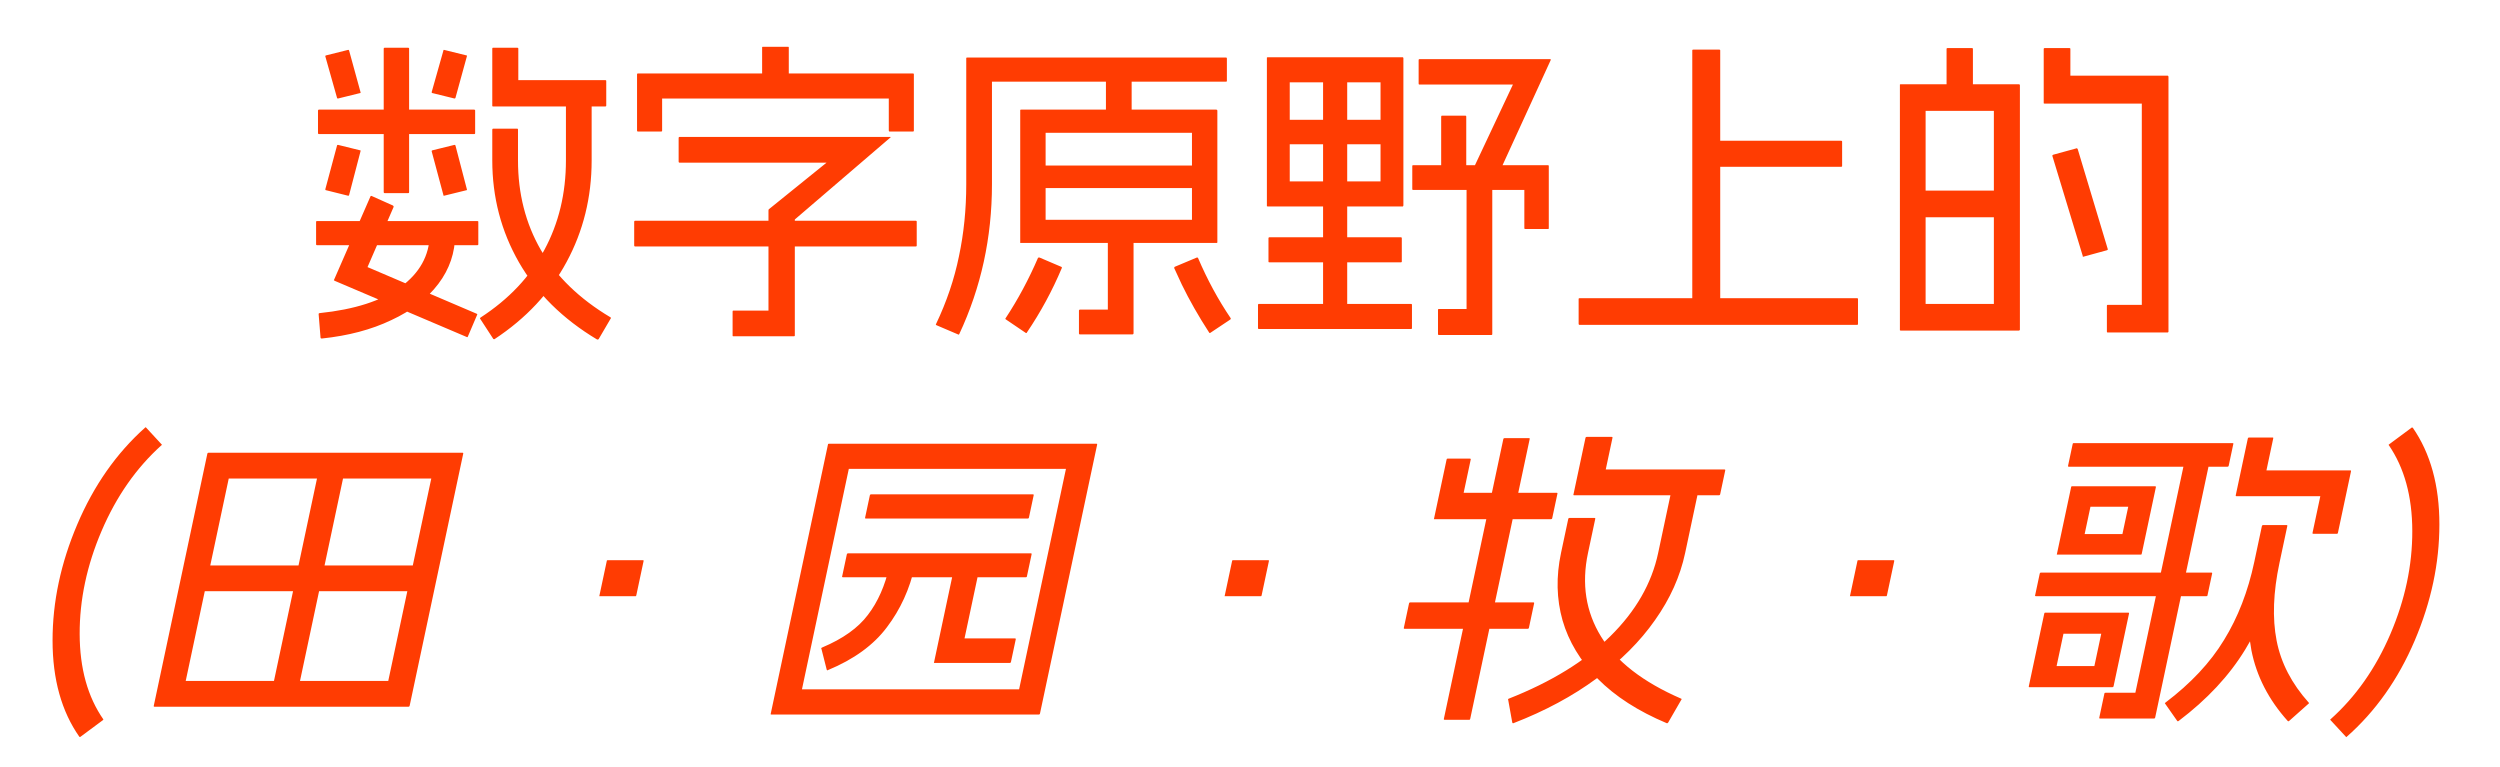 <svg width="378" height="116" viewBox="0 0 378 116" fill="none" xmlns="http://www.w3.org/2000/svg">
<path d="M89.361 14.032C89.425 14.032 89.457 14.08 89.457 14.176V24.256C89.457 29.824 88.193 34.944 85.665 39.616C83.169 44.256 79.537 48.144 74.769 51.28C74.705 51.312 74.641 51.296 74.577 51.232L72.609 48.208C72.545 48.144 72.561 48.08 72.657 48.016C76.945 45.232 80.161 41.824 82.305 37.792C84.481 33.76 85.569 29.248 85.569 24.256V14.176C85.569 14.08 85.617 14.032 85.713 14.032H89.361ZM78.225 19.456C78.289 19.456 78.321 19.504 78.321 19.6V24.256C78.321 29.28 79.473 33.792 81.777 37.792C84.113 41.792 87.617 45.184 92.289 47.968C92.385 48.032 92.401 48.096 92.337 48.16L90.513 51.28C90.449 51.344 90.369 51.36 90.273 51.328C85.089 48.224 81.153 44.336 78.465 39.664C75.777 34.96 74.433 29.824 74.433 24.256V19.6C74.433 19.504 74.481 19.456 74.577 19.456H78.225ZM78.225 7.216C78.321 7.216 78.369 7.264 78.369 7.36V12.112H91.521C91.617 12.112 91.665 12.16 91.665 12.256V15.952C91.665 16.048 91.617 16.096 91.521 16.096H74.529C74.497 16.096 74.465 16.08 74.433 16.048C74.433 16.016 74.433 15.984 74.433 15.952V7.36C74.433 7.264 74.465 7.216 74.529 7.216H78.225ZM71.697 16.576C71.793 16.576 71.841 16.624 71.841 16.72V20.128C71.841 20.224 71.793 20.272 71.697 20.272H48.225C48.129 20.272 48.081 20.224 48.081 20.128V16.72C48.081 16.624 48.129 16.576 48.225 16.576H71.697ZM61.713 7.216C61.809 7.216 61.857 7.264 61.857 7.36V29.056C61.857 29.152 61.809 29.2 61.713 29.2H58.161C58.065 29.2 58.017 29.152 58.017 29.056V7.36C58.017 7.264 58.065 7.216 58.161 7.216H61.713ZM54.417 22.72C54.513 22.72 54.545 22.768 54.513 22.864L52.785 29.488C52.753 29.584 52.689 29.616 52.593 29.584L49.329 28.768C49.233 28.768 49.185 28.72 49.185 28.624L50.961 22C50.961 21.936 51.009 21.904 51.105 21.904L54.417 22.72ZM68.721 21.904C68.785 21.904 68.833 21.936 68.865 22L70.593 28.624C70.625 28.72 70.593 28.768 70.497 28.768L67.185 29.584C67.089 29.616 67.041 29.584 67.041 29.488L65.265 22.864C65.265 22.768 65.313 22.72 65.409 22.72L68.721 21.904ZM52.593 7.552C52.689 7.52 52.753 7.552 52.785 7.648L54.513 13.936C54.545 14.032 54.513 14.08 54.417 14.08L51.105 14.896C51.009 14.896 50.961 14.864 50.961 14.8L49.185 8.512C49.185 8.416 49.233 8.368 49.329 8.368L52.593 7.552ZM70.497 8.368C70.593 8.368 70.625 8.416 70.593 8.512L68.865 14.8C68.833 14.864 68.785 14.896 68.721 14.896L65.409 14.08C65.313 14.08 65.265 14.032 65.265 13.936L67.041 7.648C67.041 7.552 67.089 7.52 67.185 7.552L70.497 8.368ZM64.977 35.488C64.977 35.424 64.993 35.376 65.025 35.344C65.057 35.312 65.089 35.296 65.121 35.296H68.721C68.753 35.296 68.769 35.312 68.769 35.344C68.801 35.344 68.817 35.376 68.817 35.44C68.817 38.192 67.969 40.688 66.273 42.928C64.577 45.168 62.209 46.992 59.169 48.4C56.161 49.84 52.657 50.768 48.657 51.184C48.593 51.184 48.545 51.168 48.513 51.136C48.481 51.136 48.465 51.104 48.465 51.04L48.177 47.488C48.177 47.392 48.225 47.344 48.321 47.344C53.601 46.8 57.681 45.488 60.561 43.408C63.441 41.296 64.913 38.656 64.977 35.488ZM72.177 33.424C72.273 33.424 72.321 33.456 72.321 33.52V36.928C72.321 37.024 72.273 37.072 72.177 37.072H47.937C47.841 37.072 47.793 37.024 47.793 36.928V33.52C47.793 33.456 47.841 33.424 47.937 33.424H72.177ZM59.409 31.072C59.505 31.136 59.537 31.216 59.505 31.312L55.569 40.384L72.081 47.44C72.177 47.504 72.193 47.568 72.129 47.632L70.737 50.896C70.705 50.992 70.641 51.008 70.545 50.944L50.577 42.448C50.545 42.416 50.513 42.384 50.481 42.352C50.481 42.32 50.497 42.288 50.529 42.256L56.001 29.728C56.033 29.632 56.097 29.6 56.193 29.632L59.409 31.072ZM119.169 7.072C119.233 7.072 119.265 7.104 119.265 7.168V12.88C119.265 12.944 119.233 12.976 119.169 12.976H115.329C115.265 12.976 115.233 12.944 115.233 12.88V7.168C115.233 7.104 115.265 7.072 115.329 7.072H119.169ZM138.033 11.104C138.129 11.104 138.177 11.152 138.177 11.248V19.744C138.177 19.84 138.129 19.888 138.033 19.888H134.529C134.433 19.888 134.385 19.84 134.385 19.744V14.896H100.113V19.744C100.113 19.84 100.065 19.888 99.969 19.888H96.465C96.369 19.888 96.321 19.84 96.321 19.744V11.248C96.321 11.152 96.369 11.104 96.465 11.104H138.033ZM138.465 33.376C138.561 33.376 138.609 33.424 138.609 33.52V37.12C138.609 37.216 138.561 37.264 138.465 37.264H96.033C95.937 37.264 95.889 37.216 95.889 37.12V33.52C95.889 33.424 95.937 33.376 96.033 33.376H138.465ZM134.625 20.704C134.657 20.704 134.673 20.72 134.673 20.752L120.177 33.184V50.752C120.177 50.784 120.161 50.8 120.129 50.8C120.129 50.832 120.097 50.848 120.033 50.848H110.865C110.801 50.848 110.769 50.816 110.769 50.752V47.104C110.769 47.008 110.801 46.96 110.865 46.96H116.193V31.84C116.193 31.744 116.209 31.68 116.241 31.648L124.977 24.592H102.753C102.657 24.592 102.609 24.544 102.609 24.448V20.848C102.609 20.752 102.657 20.704 102.753 20.704H134.625ZM154.257 16.72C154.257 16.688 154.257 16.656 154.257 16.624C154.289 16.592 154.337 16.576 154.401 16.576H183.921C183.953 16.576 183.985 16.592 184.017 16.624C184.049 16.656 184.065 16.688 184.065 16.72V36.592C184.065 36.656 184.049 36.704 184.017 36.736C183.985 36.736 183.953 36.736 183.921 36.736H154.401C154.337 36.736 154.289 36.736 154.257 36.736C154.257 36.704 154.257 36.656 154.257 36.592V16.72ZM180.225 20.08H158.097V33.232H180.225V20.08ZM160.449 40.336C160.545 40.368 160.577 40.432 160.545 40.528C159.105 43.952 157.345 47.2 155.265 50.272C155.233 50.368 155.169 50.384 155.073 50.32L152.097 48.304C152.001 48.24 151.985 48.176 152.049 48.112C153.905 45.296 155.537 42.256 156.945 38.992C157.009 38.928 157.089 38.912 157.185 38.944L160.449 40.336ZM171.249 35.056C171.345 35.056 171.393 35.104 171.393 35.2V50.416C171.393 50.448 171.377 50.48 171.345 50.512C171.313 50.544 171.281 50.56 171.249 50.56H163.281C163.185 50.56 163.137 50.512 163.137 50.416V46.96C163.137 46.864 163.185 46.816 163.281 46.816H167.505V35.2C167.505 35.104 167.537 35.056 167.601 35.056H171.249ZM185.409 8.704C185.473 8.704 185.505 8.752 185.505 8.848V12.208C185.505 12.304 185.473 12.352 185.409 12.352H149.985V27.856C149.985 35.92 148.337 43.472 145.041 50.512C144.977 50.608 144.913 50.624 144.849 50.56L141.585 49.168C141.489 49.104 141.473 49.04 141.537 48.976C143.137 45.616 144.289 42.208 144.993 38.752C145.729 35.296 146.097 31.664 146.097 27.856V8.848C146.097 8.784 146.097 8.752 146.097 8.752C146.129 8.72 146.177 8.704 146.241 8.704H185.409ZM180.945 38.944C181.009 38.912 181.073 38.928 181.137 38.992C182.545 42.288 184.193 45.328 186.081 48.112C186.113 48.176 186.097 48.24 186.033 48.304L183.009 50.32C182.945 50.384 182.881 50.368 182.817 50.272C181.217 47.808 179.841 45.392 178.689 43.024C178.305 42.192 177.921 41.36 177.537 40.528C177.537 40.432 177.569 40.368 177.633 40.336L180.945 38.944ZM182.001 25.024C182.097 25.024 182.145 25.072 182.145 25.168V28.288C182.145 28.384 182.097 28.432 182.001 28.432H156.321C156.225 28.432 156.177 28.384 156.177 28.288V25.168C156.177 25.072 156.225 25.024 156.321 25.024H182.001ZM171.009 10.528C171.073 10.528 171.105 10.576 171.105 10.672V18.208C171.105 18.304 171.073 18.352 171.009 18.352H167.361C167.265 18.352 167.217 18.304 167.217 18.208V10.672C167.217 10.576 167.265 10.528 167.361 10.528H171.009ZM191.553 8.8C191.553 8.736 191.553 8.704 191.553 8.704C191.585 8.672 191.617 8.656 191.649 8.656H212.097C212.129 8.656 212.145 8.672 212.145 8.704C212.177 8.704 212.193 8.736 212.193 8.8V31.072C212.193 31.104 212.177 31.136 212.145 31.168C212.145 31.2 212.129 31.216 212.097 31.216H191.649C191.617 31.216 191.585 31.2 191.553 31.168C191.553 31.136 191.553 31.104 191.553 31.072V8.8ZM208.737 12.448H195.009V27.424H208.737V12.448ZM213.345 45.952C213.441 45.952 213.489 46 213.489 46.096V49.648C213.489 49.712 213.441 49.744 213.345 49.744H190.353C190.257 49.744 190.209 49.712 190.209 49.648V46.096C190.209 46 190.257 45.952 190.353 45.952H213.345ZM211.809 35.872C211.905 35.872 211.953 35.92 211.953 36.016V39.568C211.953 39.632 211.905 39.664 211.809 39.664H191.937C191.841 39.664 191.793 39.632 191.793 39.568V36.016C191.793 35.92 191.841 35.872 191.937 35.872H211.809ZM203.553 10.576C203.649 10.576 203.697 10.608 203.697 10.672V47.728C203.697 47.824 203.649 47.872 203.553 47.872H200.193C200.097 47.872 200.049 47.824 200.049 47.728V10.672C200.049 10.608 200.097 10.576 200.193 10.576H203.553ZM210.321 18.112C210.417 18.112 210.465 18.16 210.465 18.256V21.712C210.465 21.776 210.417 21.808 210.321 21.808H193.425C193.329 21.808 193.281 21.776 193.281 21.712V18.256C193.281 18.16 193.329 18.112 193.425 18.112H210.321ZM225.489 26.848C225.585 26.848 225.633 26.896 225.633 26.992V50.512C225.633 50.576 225.617 50.608 225.585 50.608C225.585 50.64 225.553 50.656 225.489 50.656H217.569C217.473 50.656 217.425 50.608 217.425 50.512V46.816C217.425 46.752 217.473 46.72 217.569 46.72H221.745V26.992C221.745 26.896 221.793 26.848 221.889 26.848H225.489ZM234.081 24.976C234.113 24.976 234.129 24.992 234.129 25.024C234.161 25.024 234.177 25.04 234.177 25.072V34.528C234.177 34.592 234.145 34.624 234.081 34.624H230.625C230.529 34.624 230.481 34.592 230.481 34.528V28.72H213.681C213.585 28.72 213.537 28.688 213.537 28.624V25.072C213.537 25.008 213.585 24.976 213.681 24.976H234.081ZM221.553 17.488C221.649 17.488 221.697 17.536 221.697 17.632V26.704C221.697 26.8 221.649 26.848 221.553 26.848H218.049C217.953 26.848 217.905 26.8 217.905 26.704V17.632C217.905 17.536 217.953 17.488 218.049 17.488H221.553ZM234.369 8.944C234.433 8.944 234.465 8.96 234.465 8.992C234.497 8.992 234.497 9.024 234.465 9.088L226.065 27.424C226.001 27.52 225.921 27.536 225.825 27.472L222.657 26.08C222.561 26.016 222.545 25.936 222.609 25.84L228.753 12.784H214.593C214.529 12.784 214.497 12.736 214.497 12.64V9.088C214.497 8.992 214.529 8.944 214.593 8.944H234.369ZM280.785 45.088C280.881 45.088 280.929 45.12 280.929 45.184V48.976C280.929 49.072 280.881 49.12 280.785 49.12H238.833C238.737 49.12 238.689 49.072 238.689 48.976V45.184C238.689 45.12 238.737 45.088 238.833 45.088H280.785ZM278.385 21.28C278.481 21.28 278.529 21.328 278.529 21.424V25.12C278.529 25.184 278.481 25.216 278.385 25.216H258.129C258.033 25.216 257.985 25.184 257.985 25.12V21.424C257.985 21.328 258.033 21.28 258.129 21.28H278.385ZM259.953 7.504C260.049 7.504 260.097 7.536 260.097 7.6V46.96C260.097 47.056 260.049 47.104 259.953 47.104H256.017C255.921 47.104 255.873 47.056 255.873 46.96V7.6C255.873 7.536 255.921 7.504 256.017 7.504H259.953ZM287.265 12.88C287.265 12.816 287.265 12.784 287.265 12.784C287.297 12.752 287.345 12.736 287.409 12.736H305.265C305.297 12.736 305.329 12.752 305.361 12.784C305.393 12.784 305.409 12.816 305.409 12.88V49.84C305.409 49.904 305.393 49.936 305.361 49.936C305.329 49.968 305.297 49.984 305.265 49.984H287.409C287.345 49.984 287.297 49.968 287.265 49.936C287.265 49.936 287.265 49.904 287.265 49.84V12.88ZM301.473 16.768H291.153V45.952H301.473V16.768ZM303.297 28.816C303.393 28.816 303.441 28.864 303.441 28.96V32.704C303.441 32.8 303.393 32.848 303.297 32.848H289.377C289.281 32.848 289.233 32.8 289.233 32.704V28.96C289.233 28.864 289.281 28.816 289.377 28.816H303.297ZM313.953 22.432C314.017 22.4 314.049 22.4 314.049 22.432C314.081 22.464 314.113 22.496 314.145 22.528L318.705 37.696C318.705 37.76 318.657 37.808 318.561 37.84L315.057 38.8C314.993 38.832 314.945 38.832 314.913 38.8C314.913 38.768 314.913 38.736 314.913 38.704L310.305 23.536C310.337 23.472 310.385 23.424 310.449 23.392L313.953 22.432ZM298.161 7.264C298.257 7.264 298.305 7.312 298.305 7.408V14.608C298.305 14.704 298.257 14.752 298.161 14.752H294.465C294.369 14.752 294.321 14.704 294.321 14.608V7.408C294.321 7.312 294.369 7.264 294.465 7.264H298.161ZM312.897 7.264C312.993 7.264 313.041 7.312 313.041 7.408V11.44H327.729C327.793 11.44 327.825 11.456 327.825 11.488C327.857 11.52 327.873 11.552 327.873 11.584V50.128C327.873 50.192 327.857 50.224 327.825 50.224C327.825 50.256 327.793 50.272 327.729 50.272H318.657C318.593 50.272 318.561 50.224 318.561 50.128V46.24C318.561 46.144 318.593 46.096 318.657 46.096H323.841V15.664H309.153C309.089 15.664 309.041 15.648 309.009 15.616C309.009 15.584 309.009 15.552 309.009 15.52V7.408C309.009 7.312 309.057 7.264 309.153 7.264H312.897Z" fill="#FF3C02"/>
<path d="M21.945 64.65C21.984 64.618 22.003 64.603 22.003 64.603C22.035 64.603 22.064 64.618 22.089 64.65L24.43 67.185C24.462 67.185 24.475 67.201 24.469 67.232C24.462 67.263 24.459 67.279 24.459 67.279C20.623 70.722 17.589 75.057 15.358 80.284C13.134 85.48 12.029 90.676 12.045 95.872C12.06 101.068 13.258 105.372 15.636 108.784C15.668 108.784 15.668 108.784 15.636 108.784C15.63 108.815 15.607 108.846 15.569 108.878L12.15 111.413C12.111 111.444 12.079 111.444 12.054 111.413C12.054 111.413 12.038 111.413 12.006 111.413C9.304 107.563 7.951 102.711 7.947 96.858C7.943 91.005 9.188 85.152 11.68 79.299C14.179 73.414 17.6 68.531 21.945 64.65ZM31.352 68.594C31.372 68.5 31.43 68.453 31.526 68.453H69.927C70.022 68.453 70.061 68.5 70.04 68.594L61.937 106.718C61.917 106.812 61.859 106.859 61.763 106.859H23.363C23.267 106.859 23.229 106.812 23.249 106.718L31.352 68.594ZM65.21 72.35H34.586L28.079 102.962H58.703L65.21 72.35ZM52.131 70.425C52.227 70.425 52.269 70.456 52.255 70.519L44.97 104.793C44.95 104.887 44.892 104.934 44.796 104.934H41.148C41.052 104.934 41.014 104.887 41.034 104.793L48.319 70.519C48.333 70.456 48.387 70.425 48.483 70.425H52.131ZM64.288 85.496C64.384 85.496 64.422 85.543 64.402 85.637L63.633 89.252C63.614 89.346 63.556 89.393 63.459 89.393H29.091C28.995 89.393 28.957 89.346 28.977 89.252L29.746 85.637C29.766 85.543 29.824 85.496 29.92 85.496H64.288ZM91.751 84.792C91.758 84.76 91.761 84.745 91.761 84.745C91.8 84.713 91.835 84.698 91.867 84.698H97.243C97.275 84.698 97.288 84.713 97.281 84.745C97.313 84.745 97.326 84.76 97.319 84.792L96.201 90.05C96.195 90.082 96.172 90.113 96.133 90.144C96.133 90.144 96.117 90.144 96.085 90.144H90.709C90.677 90.144 90.645 90.144 90.613 90.144C90.62 90.113 90.627 90.082 90.633 90.05L91.751 84.792ZM125.183 67.232C125.196 67.169 125.203 67.138 125.203 67.138C125.241 67.107 125.277 67.091 125.309 67.091H165.821C165.853 67.091 165.865 67.107 165.859 67.138C165.891 67.138 165.9 67.169 165.887 67.232L157.244 107.892C157.231 107.954 157.208 107.986 157.176 107.986C157.17 108.017 157.15 108.033 157.118 108.033H116.606C116.574 108.033 116.546 108.017 116.52 107.986C116.52 107.986 116.527 107.954 116.54 107.892L125.183 67.232ZM161.172 70.894H128.34L121.255 104.23H154.087L161.172 70.894ZM138.197 85.496C138.229 85.496 138.257 85.512 138.283 85.543C138.315 85.543 138.327 85.559 138.321 85.59C137.55 89.064 136.143 92.147 134.099 94.839C132.086 97.531 129.115 99.691 125.185 101.319C125.147 101.35 125.111 101.366 125.079 101.366C125.054 101.334 125.029 101.303 125.003 101.272L124.194 98.079C124.169 98.048 124.159 98.016 124.166 97.985C124.205 97.954 124.259 97.922 124.33 97.891C127.457 96.576 129.759 94.933 131.234 92.961C132.741 90.989 133.82 88.548 134.471 85.637C134.491 85.543 134.533 85.496 134.597 85.496H138.197ZM155.866 83.665C155.962 83.665 156 83.712 155.98 83.806L155.261 87.186C155.248 87.249 155.193 87.28 155.097 87.28H127.449C127.353 87.28 127.312 87.249 127.325 87.186L128.044 83.806C128.064 83.712 128.122 83.665 128.218 83.665H155.866ZM148.037 85.496C148.133 85.496 148.174 85.527 148.161 85.59L145.835 96.53H153.467C153.563 96.53 153.601 96.576 153.581 96.67L152.853 100.098C152.833 100.192 152.775 100.239 152.679 100.239H141.351C141.287 100.239 141.239 100.239 141.207 100.239C141.214 100.207 141.224 100.16 141.237 100.098L144.321 85.59C144.334 85.527 144.389 85.496 144.485 85.496H148.037ZM156.178 74.744C156.274 74.744 156.312 74.791 156.292 74.885L155.573 78.266C155.553 78.359 155.495 78.406 155.399 78.406H130.919C130.823 78.406 130.785 78.359 130.805 78.266L131.524 74.885C131.544 74.791 131.602 74.744 131.698 74.744H156.178ZM186.3 84.792C186.306 84.76 186.31 84.745 186.31 84.745C186.348 84.713 186.384 84.698 186.416 84.698H191.792C191.824 84.698 191.836 84.713 191.83 84.745C191.862 84.745 191.874 84.76 191.868 84.792L190.75 90.05C190.743 90.082 190.721 90.113 190.682 90.144C190.682 90.144 190.666 90.144 190.634 90.144H185.258C185.226 90.144 185.194 90.144 185.162 90.144C185.169 90.113 185.175 90.082 185.182 90.05L186.3 84.792ZM256.924 72.913C257.02 72.913 257.058 72.96 257.038 73.054L254.792 83.618C254.041 87.155 252.522 90.535 250.237 93.76C247.984 96.983 245.038 99.926 241.401 102.586C237.795 105.247 233.604 107.5 228.828 109.347C228.757 109.379 228.7 109.347 228.656 109.253L228.04 105.826C227.996 105.732 228.025 105.669 228.128 105.638C234.555 103.103 239.672 99.957 243.478 96.201C247.323 92.413 249.734 88.219 250.712 83.618L252.958 73.054C252.978 72.96 253.036 72.913 253.132 72.913H256.924ZM241.088 78.312C241.184 78.312 241.222 78.359 241.202 78.453L240.104 83.618C239.113 88.282 239.77 92.492 242.076 96.248C244.382 100.004 248.42 103.134 254.192 105.638C254.281 105.669 254.284 105.732 254.2 105.826L252.224 109.253C252.14 109.347 252.069 109.379 252.012 109.347C247.693 107.532 244.217 105.294 241.583 102.633C238.955 99.941 237.18 96.999 236.259 93.806C235.344 90.582 235.266 87.186 236.024 83.618L237.122 78.453C237.142 78.359 237.2 78.312 237.296 78.312H241.088ZM243.693 66.058C243.789 66.058 243.827 66.105 243.807 66.199L242.789 70.988H260.741C260.837 70.988 260.875 71.035 260.855 71.129L260.087 74.744C260.067 74.838 260.009 74.885 259.913 74.885H238.025C237.961 74.885 237.916 74.87 237.891 74.838C237.897 74.807 237.904 74.776 237.911 74.744L239.727 66.199C239.747 66.105 239.805 66.058 239.901 66.058H243.693ZM231.221 66.246C231.285 66.246 231.307 66.293 231.287 66.387L222.295 108.69C222.275 108.784 222.233 108.831 222.169 108.831H218.425C218.329 108.831 218.291 108.784 218.311 108.69L227.303 66.387C227.323 66.293 227.381 66.246 227.477 66.246H231.221ZM231.846 91.083C231.942 91.083 231.98 91.13 231.96 91.224L231.171 94.933C231.151 95.027 231.093 95.074 230.997 95.074H212.373C212.277 95.074 212.239 95.027 212.259 94.933L213.048 91.224C213.068 91.13 213.126 91.083 213.222 91.083H231.846ZM222.258 69.345C222.354 69.345 222.392 69.392 222.372 69.486L221.305 74.51H235.369C235.465 74.51 235.503 74.556 235.483 74.65L234.694 78.359C234.674 78.453 234.616 78.5 234.52 78.5H216.904C216.872 78.5 216.84 78.5 216.808 78.5C216.815 78.469 216.825 78.422 216.838 78.359L218.724 69.486C218.744 69.392 218.786 69.345 218.85 69.345H222.258ZM280.849 84.792C280.855 84.76 280.858 84.745 280.858 84.745C280.897 84.713 280.932 84.698 280.964 84.698H286.34C286.372 84.698 286.385 84.713 286.378 84.745C286.41 84.745 286.423 84.76 286.417 84.792L285.299 90.05C285.292 90.082 285.269 90.113 285.231 90.144C285.231 90.144 285.215 90.144 285.183 90.144H279.807C279.775 90.144 279.743 90.144 279.711 90.144C279.717 90.113 279.724 90.082 279.731 90.05L280.849 84.792ZM309.091 92.773C309.111 92.68 309.153 92.633 309.217 92.633H321.793C321.889 92.633 321.927 92.68 321.907 92.773L319.572 103.76C319.552 103.854 319.494 103.901 319.398 103.901H306.822C306.758 103.901 306.736 103.854 306.756 103.76L309.091 92.773ZM317.707 95.825H311.994L310.957 100.708H316.669L317.707 95.825ZM334.361 86.576C334.457 86.576 334.495 86.623 334.475 86.717L333.766 90.05C333.753 90.113 333.698 90.144 333.602 90.144H307.826C307.73 90.144 307.689 90.113 307.702 90.05L308.411 86.717C308.431 86.623 308.489 86.576 308.585 86.576H334.361ZM334.179 68.688C334.275 68.688 334.313 68.734 334.293 68.828L325.86 108.502C325.84 108.596 325.782 108.643 325.686 108.643H317.526C317.43 108.643 317.392 108.596 317.412 108.502L318.19 104.84C318.204 104.777 318.258 104.746 318.354 104.746H322.866L330.501 68.828C330.521 68.734 330.579 68.688 330.675 68.688H334.179ZM313.153 73.664C313.166 73.602 313.173 73.57 313.173 73.57C313.212 73.539 313.247 73.523 313.279 73.523H325.855C325.919 73.523 325.948 73.539 325.941 73.57C325.973 73.57 325.982 73.602 325.969 73.664L323.833 83.712C323.82 83.775 323.794 83.822 323.755 83.853C323.755 83.853 323.723 83.853 323.659 83.853H311.083C311.051 83.853 311.019 83.853 310.987 83.853C310.994 83.822 311.004 83.775 311.017 83.712L313.153 73.664ZM321.788 76.622H316.076L315.198 80.754H320.91L321.788 76.622ZM345.727 79.392C345.823 79.392 345.861 79.439 345.841 79.533L344.684 84.98C343.653 89.831 341.914 94.245 339.47 98.22C337.063 102.164 333.706 105.763 329.398 109.019C329.321 109.081 329.257 109.081 329.206 109.019L327.365 106.389C327.308 106.358 327.318 106.311 327.395 106.248C331.246 103.337 334.206 100.176 336.275 96.764C338.376 93.353 339.899 89.424 340.844 84.98L342.001 79.533C342.021 79.439 342.079 79.392 342.175 79.392H345.727ZM344.54 84.98C344.636 84.98 344.674 85.026 344.654 85.121C343.709 89.565 343.565 93.478 344.223 96.858C344.88 100.239 346.503 103.369 349.091 106.248C349.142 106.311 349.132 106.358 349.061 106.389L346.102 109.019C346.025 109.081 345.961 109.081 345.91 109.019C343.011 105.795 341.178 102.226 340.41 98.314C339.68 94.37 339.811 89.988 340.804 85.167C340.831 85.042 340.892 84.98 340.988 84.98H344.54ZM337.562 66.997C337.658 66.997 337.699 67.029 337.686 67.091L336.978 70.425C336.958 70.519 336.9 70.566 336.804 70.566H312.804C312.708 70.566 312.67 70.519 312.69 70.425L313.398 67.091C313.411 67.029 313.466 66.997 313.562 66.997H337.562ZM343.646 66.152C343.71 66.152 343.732 66.199 343.712 66.293L342.684 71.129H355.404C355.468 71.129 355.49 71.176 355.47 71.27L353.494 80.566C353.474 80.66 353.432 80.707 353.368 80.707H349.768C349.672 80.707 349.634 80.66 349.654 80.566L350.832 75.026H338.16C338.064 75.026 338.026 74.979 338.045 74.885L339.872 66.293C339.892 66.199 339.95 66.152 340.046 66.152H343.646ZM364.653 64.65C364.692 64.618 364.708 64.618 364.701 64.65C364.733 64.65 364.765 64.65 364.797 64.65C367.492 68.531 368.838 73.414 368.835 79.299C368.839 85.152 367.595 91.005 365.103 96.858C362.611 102.711 359.18 107.563 354.809 111.413C354.771 111.444 354.751 111.46 354.751 111.46C354.751 111.46 354.739 111.444 354.713 111.413L352.372 108.878C352.34 108.878 352.327 108.862 352.334 108.831C352.341 108.799 352.344 108.784 352.344 108.784C356.173 105.372 359.2 101.068 361.425 95.872C363.649 90.676 364.753 85.48 364.738 80.284C364.729 75.057 363.538 70.722 361.166 67.279C361.134 67.279 361.157 67.248 361.234 67.185L364.653 64.65Z" fill="#FF3C02"/>
</svg>
